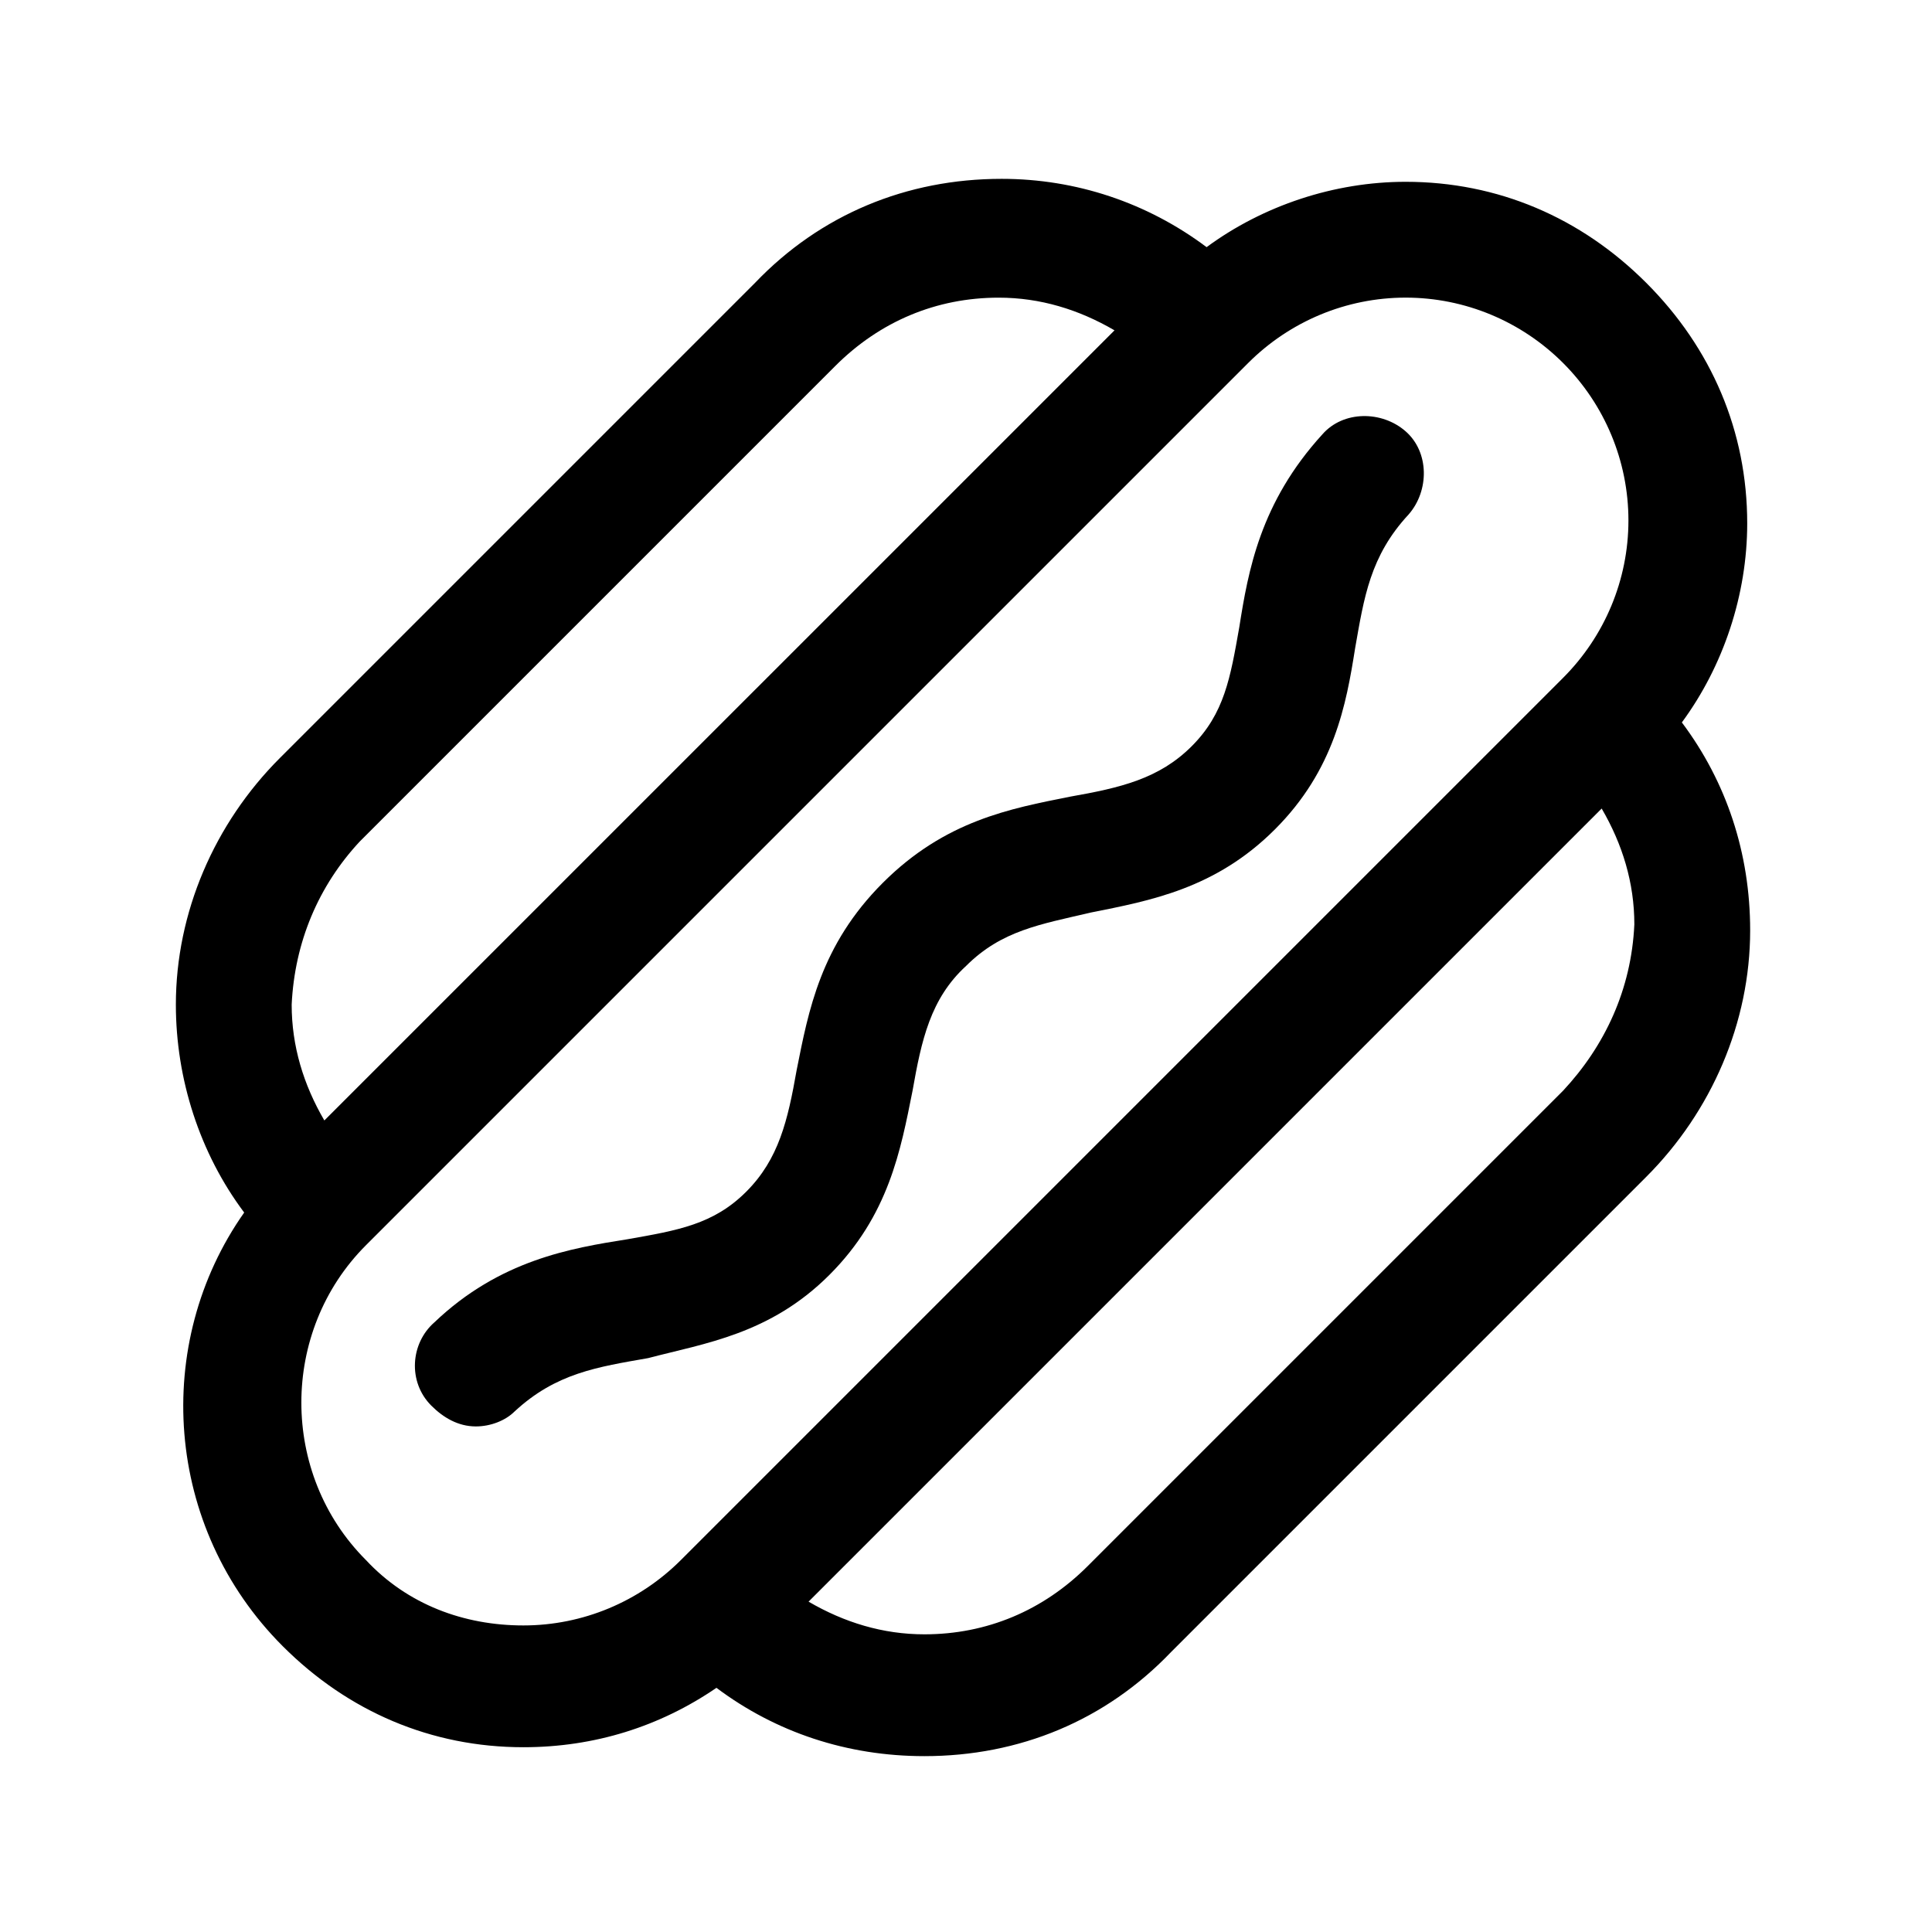 <?xml version="1.0" encoding="UTF-8"?>
<!-- Uploaded to: SVG Repo, www.svgrepo.com, Generator: SVG Repo Mixer Tools -->
<svg fill="#000000" width="800px" height="800px" version="1.1" viewBox="144 144 512 512" xmlns="http://www.w3.org/2000/svg">
 <g>
  <path d="m363.79 481.87c15.742-15.742 18.895-33.062 22.043-48.805 2.363-13.383 4.723-24.402 14.168-33.062 9.445-9.445 19.68-11.02 33.062-14.168 15.742-3.148 33.062-6.297 48.805-22.043 15.742-15.742 18.895-33.062 21.254-48.02 2.363-13.383 3.938-24.402 14.168-35.426 5.512-6.297 5.512-16.531-0.789-22.043-6.297-5.512-16.531-5.512-22.043 0.789-16.531 18.105-19.68 36.211-22.043 51.168-2.363 13.383-3.938 22.828-12.594 31.488-8.66 8.66-18.895 11.02-32.273 13.383-15.742 3.148-33.062 6.297-49.594 22.828s-19.68 33.852-22.828 49.594c-2.363 13.383-4.723 23.617-13.383 32.273-8.66 8.66-18.105 10.234-31.488 12.594-14.957 2.363-33.852 5.512-51.168 22.043-6.297 5.512-7.086 15.742-0.789 22.043 3.148 3.148 7.086 5.512 11.809 5.512 3.938 0 7.871-1.574 10.234-3.938 11.02-10.234 22.043-11.809 35.426-14.168 14.961-3.938 32.277-6.297 48.023-22.043z"/>
  <path d="m589.71 335.45c11.02-14.957 17.32-33.852 17.32-52.742 0-24.402-9.445-46.445-26.766-63.762-17.32-17.32-39.359-26.766-63.762-26.766-18.895 0-37.785 6.297-52.742 17.32-15.742-11.809-34.637-18.105-54.316-18.105-25.191 0-48.02 9.445-65.336 27.551l-125.95 125.95c-17.32 17.32-27.551 40.934-27.551 65.336 0 19.68 6.297 39.359 18.105 55.105-24.41 34.633-21.262 83.441 10.227 114.93 17.32 17.32 39.359 26.766 63.762 26.766 18.895 0 36.211-5.512 51.168-15.742 15.742 11.809 34.637 18.105 55.105 18.105 25.191 0 48.02-9.445 65.336-27.551l125.95-125.95c17.32-17.32 27.551-40.934 27.551-65.336 0.004-20.473-6.293-39.367-18.102-55.109zm-350.3 31.488 125.95-125.95c11.809-11.809 26.766-18.105 43.297-18.105 11.02 0 21.254 3.148 30.699 8.66l-209.4 209.39c-5.512-9.445-8.66-19.68-8.66-30.699 0.789-16.535 7.086-31.492 18.109-43.297zm1.574 190.5c-22.828-22.828-22.828-60.613 0-83.445l233.8-233.8c11.02-11.02 25.977-17.32 41.723-17.32 15.742 0 30.699 6.297 41.723 17.32 11.02 11.02 17.32 25.977 17.32 41.723 0 15.742-6.297 30.699-17.32 41.723l-233.8 233.8c-11.02 11.02-25.977 17.32-41.723 17.32-15.742 0-30.699-5.512-41.719-17.32zm317.24-124.38-125.95 125.95c-11.809 11.809-26.766 18.105-43.297 18.105-11.02 0-21.254-3.148-30.699-8.66l210.18-210.18c5.512 9.445 8.66 19.68 8.66 30.699-0.789 17.32-7.875 32.277-18.895 44.086z"/>
 </g>
</svg>